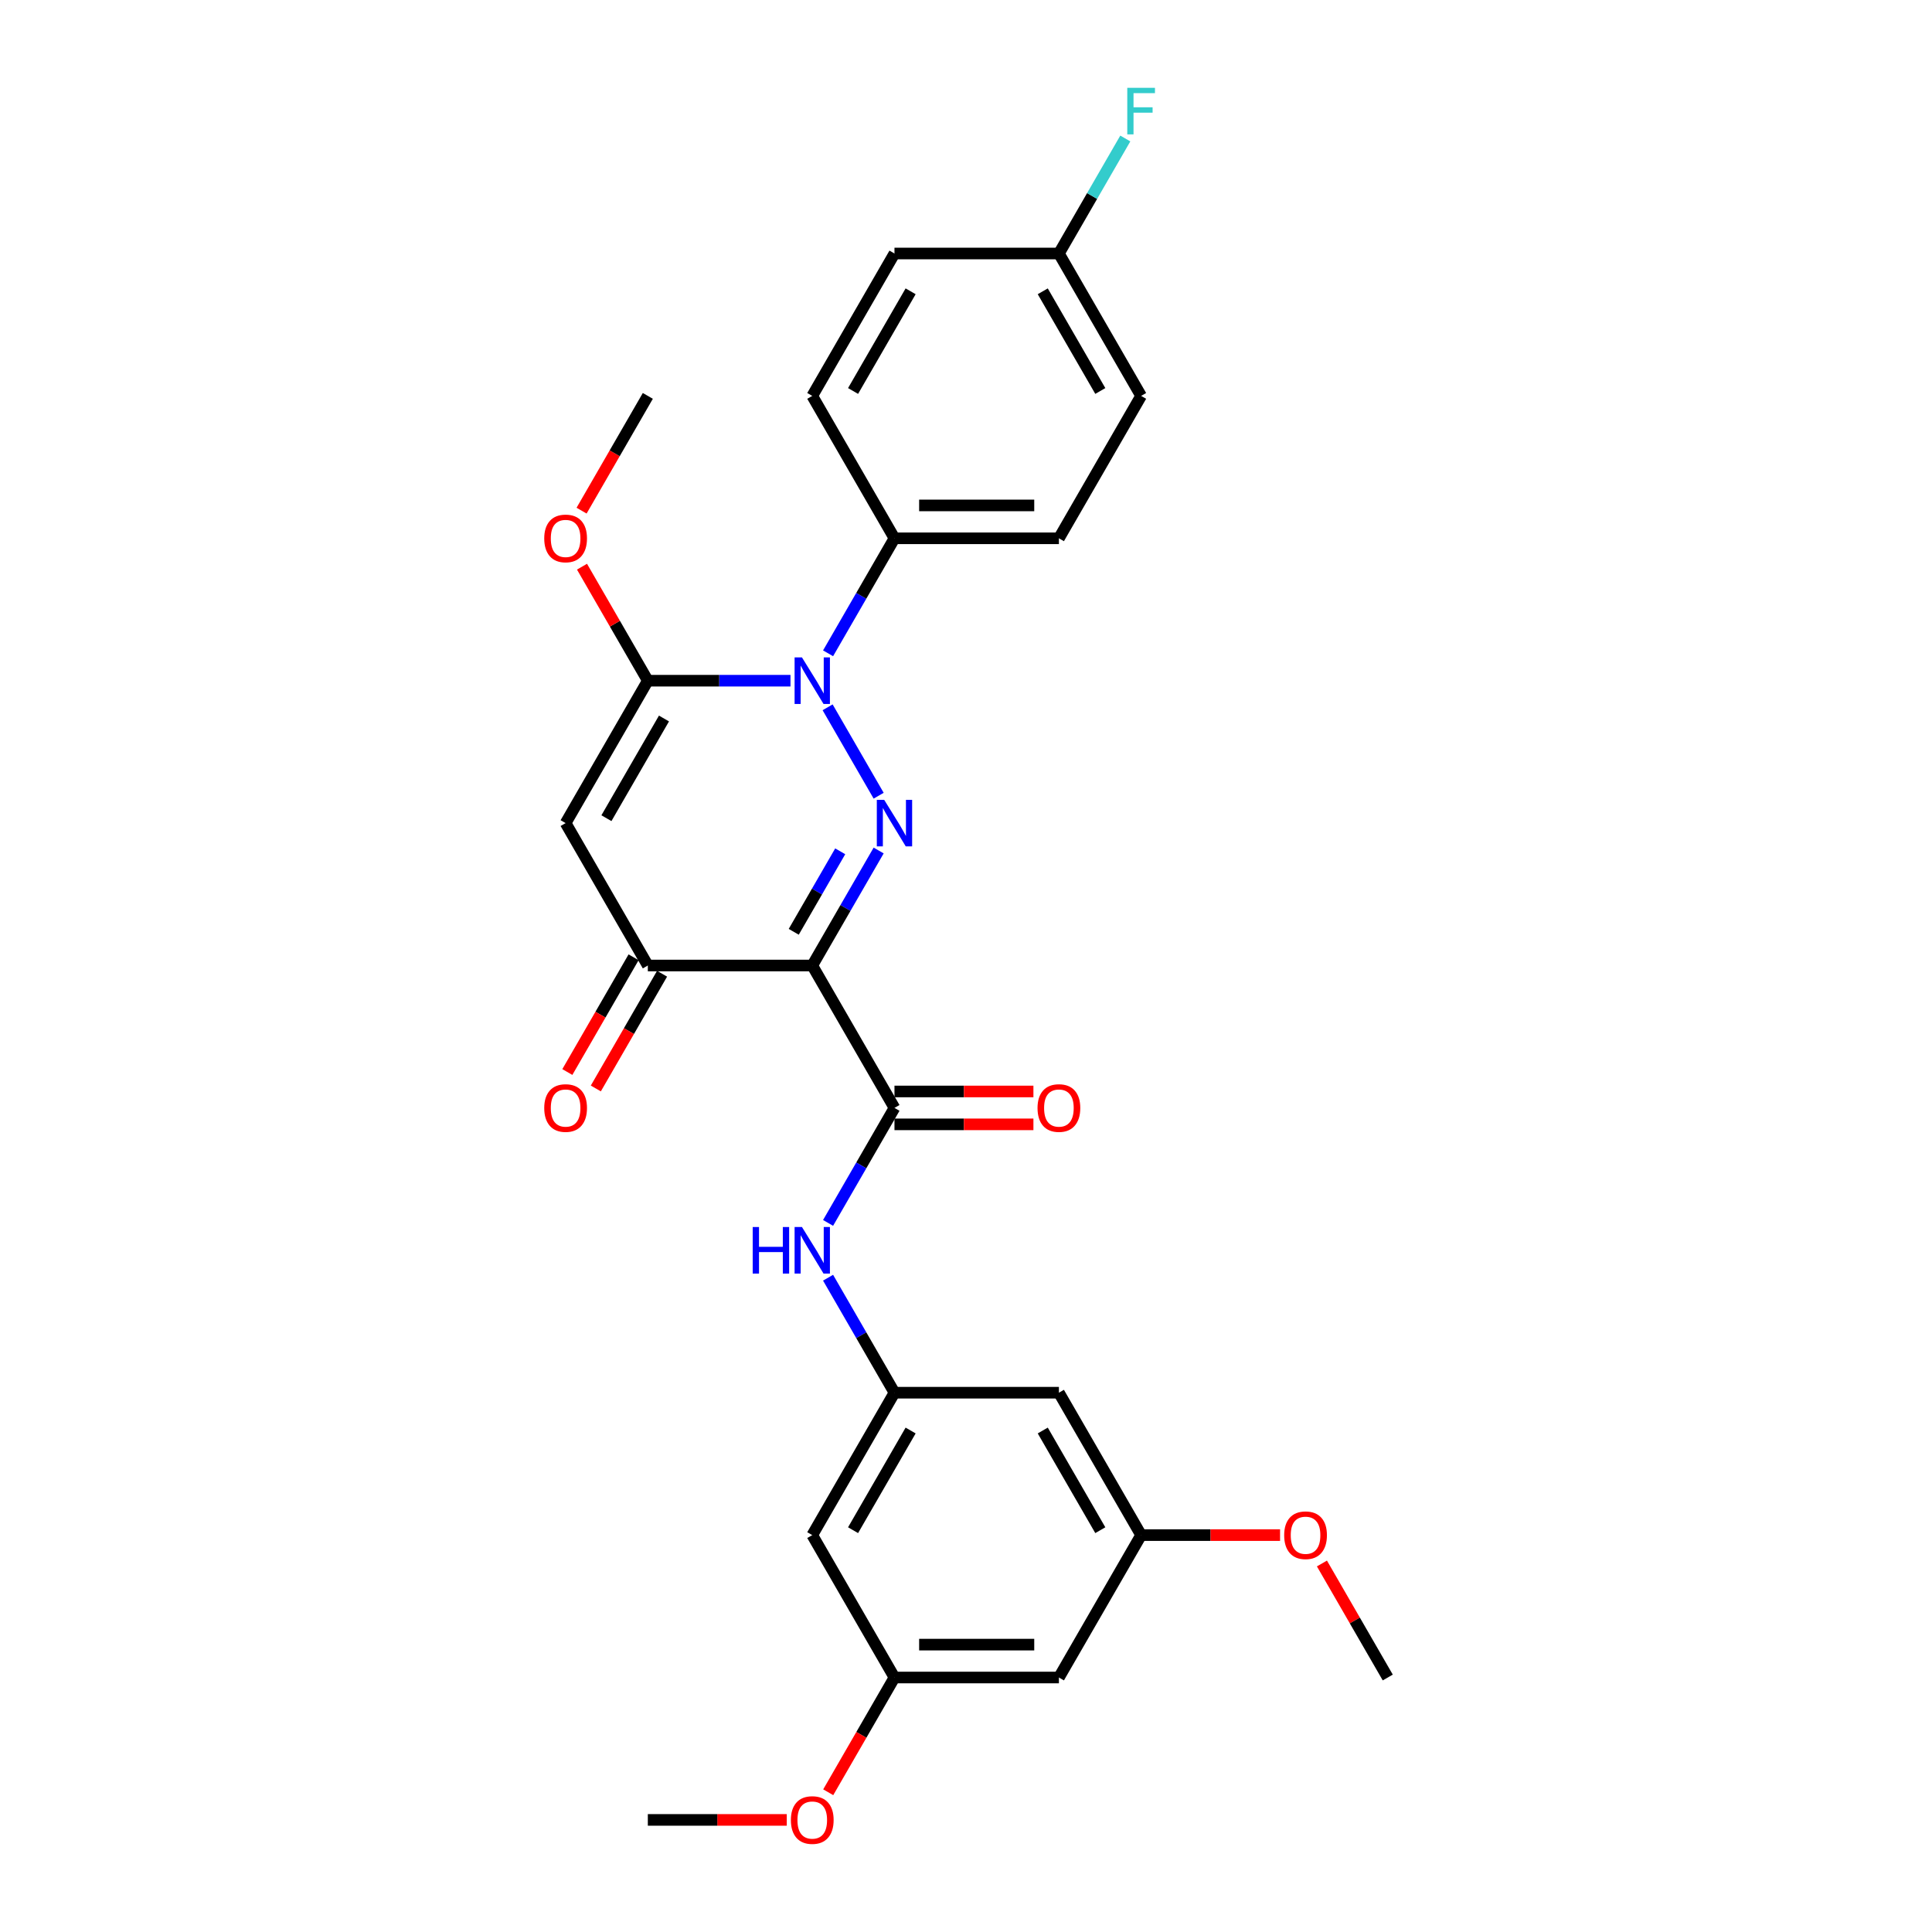 <?xml version='1.0' encoding='iso-8859-1'?>
<svg version='1.1' baseProfile='full'
              xmlns='http://www.w3.org/2000/svg'
                      xmlns:rdkit='http://www.rdkit.org/xml'
                      xmlns:xlink='http://www.w3.org/1999/xlink'
                  xml:space='preserve'
width='1000px' height='1000px' viewBox='0 0 1000 1000'>
<!-- END OF HEADER -->
<rect style='opacity:1.0;fill:#FFFFFF;stroke:none' width='1000' height='1000' x='0' y='0'> </rect>
<path class='bond-0' d='M 454.791,440.217 L 437.607,469.981' style='fill:none;fill-rule:evenodd;stroke:#0000FF;stroke-width:6px;stroke-linecap:butt;stroke-linejoin:miter;stroke-opacity:1' />
<path class='bond-0' d='M 437.607,469.981 L 420.423,499.745' style='fill:none;fill-rule:evenodd;stroke:#000000;stroke-width:6px;stroke-linecap:butt;stroke-linejoin:miter;stroke-opacity:1' />
<path class='bond-0' d='M 434.895,440.636 L 422.866,461.47' style='fill:none;fill-rule:evenodd;stroke:#0000FF;stroke-width:6px;stroke-linecap:butt;stroke-linejoin:miter;stroke-opacity:1' />
<path class='bond-0' d='M 422.866,461.47 L 410.837,482.305' style='fill:none;fill-rule:evenodd;stroke:#000000;stroke-width:6px;stroke-linecap:butt;stroke-linejoin:miter;stroke-opacity:1' />
<path class='bond-1' d='M 454.791,411.859 L 428.373,366.102' style='fill:none;fill-rule:evenodd;stroke:#0000FF;stroke-width:6px;stroke-linecap:butt;stroke-linejoin:miter;stroke-opacity:1' />
<path class='bond-4' d='M 420.423,499.745 L 335.314,499.745' style='fill:none;fill-rule:evenodd;stroke:#000000;stroke-width:6px;stroke-linecap:butt;stroke-linejoin:miter;stroke-opacity:1' />
<path class='bond-5' d='M 420.423,499.745 L 462.978,573.451' style='fill:none;fill-rule:evenodd;stroke:#000000;stroke-width:6px;stroke-linecap:butt;stroke-linejoin:miter;stroke-opacity:1' />
<path class='bond-2' d='M 409.155,352.332 L 372.235,352.332' style='fill:none;fill-rule:evenodd;stroke:#0000FF;stroke-width:6px;stroke-linecap:butt;stroke-linejoin:miter;stroke-opacity:1' />
<path class='bond-2' d='M 372.235,352.332 L 335.314,352.332' style='fill:none;fill-rule:evenodd;stroke:#000000;stroke-width:6px;stroke-linecap:butt;stroke-linejoin:miter;stroke-opacity:1' />
<path class='bond-8' d='M 428.61,338.153 L 445.794,308.389' style='fill:none;fill-rule:evenodd;stroke:#0000FF;stroke-width:6px;stroke-linecap:butt;stroke-linejoin:miter;stroke-opacity:1' />
<path class='bond-8' d='M 445.794,308.389 L 462.978,278.625' style='fill:none;fill-rule:evenodd;stroke:#000000;stroke-width:6px;stroke-linecap:butt;stroke-linejoin:miter;stroke-opacity:1' />
<path class='bond-3' d='M 335.314,352.332 L 292.76,426.038' style='fill:none;fill-rule:evenodd;stroke:#000000;stroke-width:6px;stroke-linecap:butt;stroke-linejoin:miter;stroke-opacity:1' />
<path class='bond-3' d='M 343.672,371.899 L 313.884,423.493' style='fill:none;fill-rule:evenodd;stroke:#000000;stroke-width:6px;stroke-linecap:butt;stroke-linejoin:miter;stroke-opacity:1' />
<path class='bond-16' d='M 335.314,352.332 L 318.278,322.823' style='fill:none;fill-rule:evenodd;stroke:#000000;stroke-width:6px;stroke-linecap:butt;stroke-linejoin:miter;stroke-opacity:1' />
<path class='bond-16' d='M 318.278,322.823 L 301.241,293.315' style='fill:none;fill-rule:evenodd;stroke:#FF0000;stroke-width:6px;stroke-linecap:butt;stroke-linejoin:miter;stroke-opacity:1' />
<path class='bond-28' d='M 292.76,426.038 L 335.314,499.745' style='fill:none;fill-rule:evenodd;stroke:#000000;stroke-width:6px;stroke-linecap:butt;stroke-linejoin:miter;stroke-opacity:1' />
<path class='bond-12' d='M 327.944,495.489 L 310.799,525.185' style='fill:none;fill-rule:evenodd;stroke:#000000;stroke-width:6px;stroke-linecap:butt;stroke-linejoin:miter;stroke-opacity:1' />
<path class='bond-12' d='M 310.799,525.185 L 293.654,554.88' style='fill:none;fill-rule:evenodd;stroke:#FF0000;stroke-width:6px;stroke-linecap:butt;stroke-linejoin:miter;stroke-opacity:1' />
<path class='bond-12' d='M 342.685,504 L 325.54,533.696' style='fill:none;fill-rule:evenodd;stroke:#000000;stroke-width:6px;stroke-linecap:butt;stroke-linejoin:miter;stroke-opacity:1' />
<path class='bond-12' d='M 325.54,533.696 L 308.395,563.391' style='fill:none;fill-rule:evenodd;stroke:#FF0000;stroke-width:6px;stroke-linecap:butt;stroke-linejoin:miter;stroke-opacity:1' />
<path class='bond-6' d='M 462.978,573.451 L 445.794,603.215' style='fill:none;fill-rule:evenodd;stroke:#000000;stroke-width:6px;stroke-linecap:butt;stroke-linejoin:miter;stroke-opacity:1' />
<path class='bond-6' d='M 445.794,603.215 L 428.61,632.978' style='fill:none;fill-rule:evenodd;stroke:#0000FF;stroke-width:6px;stroke-linecap:butt;stroke-linejoin:miter;stroke-opacity:1' />
<path class='bond-9' d='M 462.978,581.962 L 498.936,581.962' style='fill:none;fill-rule:evenodd;stroke:#000000;stroke-width:6px;stroke-linecap:butt;stroke-linejoin:miter;stroke-opacity:1' />
<path class='bond-9' d='M 498.936,581.962 L 534.895,581.962' style='fill:none;fill-rule:evenodd;stroke:#FF0000;stroke-width:6px;stroke-linecap:butt;stroke-linejoin:miter;stroke-opacity:1' />
<path class='bond-9' d='M 462.978,564.94 L 498.936,564.94' style='fill:none;fill-rule:evenodd;stroke:#000000;stroke-width:6px;stroke-linecap:butt;stroke-linejoin:miter;stroke-opacity:1' />
<path class='bond-9' d='M 498.936,564.94 L 534.895,564.94' style='fill:none;fill-rule:evenodd;stroke:#FF0000;stroke-width:6px;stroke-linecap:butt;stroke-linejoin:miter;stroke-opacity:1' />
<path class='bond-7' d='M 428.61,661.337 L 445.794,691.1' style='fill:none;fill-rule:evenodd;stroke:#0000FF;stroke-width:6px;stroke-linecap:butt;stroke-linejoin:miter;stroke-opacity:1' />
<path class='bond-7' d='M 445.794,691.1 L 462.978,720.864' style='fill:none;fill-rule:evenodd;stroke:#000000;stroke-width:6px;stroke-linecap:butt;stroke-linejoin:miter;stroke-opacity:1' />
<path class='bond-10' d='M 462.978,720.864 L 420.423,794.57' style='fill:none;fill-rule:evenodd;stroke:#000000;stroke-width:6px;stroke-linecap:butt;stroke-linejoin:miter;stroke-opacity:1' />
<path class='bond-10' d='M 471.336,740.431 L 441.548,792.025' style='fill:none;fill-rule:evenodd;stroke:#000000;stroke-width:6px;stroke-linecap:butt;stroke-linejoin:miter;stroke-opacity:1' />
<path class='bond-11' d='M 462.978,720.864 L 548.087,720.864' style='fill:none;fill-rule:evenodd;stroke:#000000;stroke-width:6px;stroke-linecap:butt;stroke-linejoin:miter;stroke-opacity:1' />
<path class='bond-17' d='M 462.978,278.625 L 548.087,278.625' style='fill:none;fill-rule:evenodd;stroke:#000000;stroke-width:6px;stroke-linecap:butt;stroke-linejoin:miter;stroke-opacity:1' />
<path class='bond-17' d='M 475.744,261.604 L 535.32,261.604' style='fill:none;fill-rule:evenodd;stroke:#000000;stroke-width:6px;stroke-linecap:butt;stroke-linejoin:miter;stroke-opacity:1' />
<path class='bond-18' d='M 462.978,278.625 L 420.423,204.919' style='fill:none;fill-rule:evenodd;stroke:#000000;stroke-width:6px;stroke-linecap:butt;stroke-linejoin:miter;stroke-opacity:1' />
<path class='bond-13' d='M 420.423,794.57 L 462.978,868.277' style='fill:none;fill-rule:evenodd;stroke:#000000;stroke-width:6px;stroke-linecap:butt;stroke-linejoin:miter;stroke-opacity:1' />
<path class='bond-14' d='M 548.087,720.864 L 590.641,794.57' style='fill:none;fill-rule:evenodd;stroke:#000000;stroke-width:6px;stroke-linecap:butt;stroke-linejoin:miter;stroke-opacity:1' />
<path class='bond-14' d='M 539.728,740.431 L 569.516,792.025' style='fill:none;fill-rule:evenodd;stroke:#000000;stroke-width:6px;stroke-linecap:butt;stroke-linejoin:miter;stroke-opacity:1' />
<path class='bond-24' d='M 462.978,868.277 L 445.833,897.973' style='fill:none;fill-rule:evenodd;stroke:#000000;stroke-width:6px;stroke-linecap:butt;stroke-linejoin:miter;stroke-opacity:1' />
<path class='bond-24' d='M 445.833,897.973 L 428.688,927.668' style='fill:none;fill-rule:evenodd;stroke:#FF0000;stroke-width:6px;stroke-linecap:butt;stroke-linejoin:miter;stroke-opacity:1' />
<path class='bond-30' d='M 462.978,868.277 L 548.087,868.277' style='fill:none;fill-rule:evenodd;stroke:#000000;stroke-width:6px;stroke-linecap:butt;stroke-linejoin:miter;stroke-opacity:1' />
<path class='bond-30' d='M 475.744,851.255 L 535.32,851.255' style='fill:none;fill-rule:evenodd;stroke:#000000;stroke-width:6px;stroke-linecap:butt;stroke-linejoin:miter;stroke-opacity:1' />
<path class='bond-15' d='M 590.641,794.57 L 548.087,868.277' style='fill:none;fill-rule:evenodd;stroke:#000000;stroke-width:6px;stroke-linecap:butt;stroke-linejoin:miter;stroke-opacity:1' />
<path class='bond-23' d='M 590.641,794.57 L 626.599,794.57' style='fill:none;fill-rule:evenodd;stroke:#000000;stroke-width:6px;stroke-linecap:butt;stroke-linejoin:miter;stroke-opacity:1' />
<path class='bond-23' d='M 626.599,794.57 L 662.558,794.57' style='fill:none;fill-rule:evenodd;stroke:#FF0000;stroke-width:6px;stroke-linecap:butt;stroke-linejoin:miter;stroke-opacity:1' />
<path class='bond-25' d='M 301.025,264.31 L 318.17,234.614' style='fill:none;fill-rule:evenodd;stroke:#FF0000;stroke-width:6px;stroke-linecap:butt;stroke-linejoin:miter;stroke-opacity:1' />
<path class='bond-25' d='M 318.17,234.614 L 335.314,204.919' style='fill:none;fill-rule:evenodd;stroke:#000000;stroke-width:6px;stroke-linecap:butt;stroke-linejoin:miter;stroke-opacity:1' />
<path class='bond-21' d='M 548.087,278.625 L 590.641,204.919' style='fill:none;fill-rule:evenodd;stroke:#000000;stroke-width:6px;stroke-linecap:butt;stroke-linejoin:miter;stroke-opacity:1' />
<path class='bond-20' d='M 420.423,204.919 L 462.978,131.212' style='fill:none;fill-rule:evenodd;stroke:#000000;stroke-width:6px;stroke-linecap:butt;stroke-linejoin:miter;stroke-opacity:1' />
<path class='bond-20' d='M 441.548,202.374 L 471.336,150.779' style='fill:none;fill-rule:evenodd;stroke:#000000;stroke-width:6px;stroke-linecap:butt;stroke-linejoin:miter;stroke-opacity:1' />
<path class='bond-19' d='M 548.087,131.212 L 462.978,131.212' style='fill:none;fill-rule:evenodd;stroke:#000000;stroke-width:6px;stroke-linecap:butt;stroke-linejoin:miter;stroke-opacity:1' />
<path class='bond-22' d='M 548.087,131.212 L 565.271,101.449' style='fill:none;fill-rule:evenodd;stroke:#000000;stroke-width:6px;stroke-linecap:butt;stroke-linejoin:miter;stroke-opacity:1' />
<path class='bond-22' d='M 565.271,101.449 L 582.455,71.685' style='fill:none;fill-rule:evenodd;stroke:#33CCCC;stroke-width:6px;stroke-linecap:butt;stroke-linejoin:miter;stroke-opacity:1' />
<path class='bond-29' d='M 548.087,131.212 L 590.641,204.919' style='fill:none;fill-rule:evenodd;stroke:#000000;stroke-width:6px;stroke-linecap:butt;stroke-linejoin:miter;stroke-opacity:1' />
<path class='bond-29' d='M 539.728,150.779 L 569.517,202.374' style='fill:none;fill-rule:evenodd;stroke:#000000;stroke-width:6px;stroke-linecap:butt;stroke-linejoin:miter;stroke-opacity:1' />
<path class='bond-26' d='M 684.231,809.26 L 701.268,838.769' style='fill:none;fill-rule:evenodd;stroke:#FF0000;stroke-width:6px;stroke-linecap:butt;stroke-linejoin:miter;stroke-opacity:1' />
<path class='bond-26' d='M 701.268,838.769 L 718.304,868.277' style='fill:none;fill-rule:evenodd;stroke:#000000;stroke-width:6px;stroke-linecap:butt;stroke-linejoin:miter;stroke-opacity:1' />
<path class='bond-27' d='M 407.231,941.983 L 371.273,941.983' style='fill:none;fill-rule:evenodd;stroke:#FF0000;stroke-width:6px;stroke-linecap:butt;stroke-linejoin:miter;stroke-opacity:1' />
<path class='bond-27' d='M 371.273,941.983 L 335.314,941.983' style='fill:none;fill-rule:evenodd;stroke:#000000;stroke-width:6px;stroke-linecap:butt;stroke-linejoin:miter;stroke-opacity:1' />
<path  class='atom-0' d='M 457.65 413.987
L 465.548 426.753
Q 466.331 428.013, 467.591 430.294
Q 468.85 432.575, 468.918 432.711
L 468.918 413.987
L 472.118 413.987
L 472.118 438.09
L 468.816 438.09
L 460.339 424.132
Q 459.352 422.498, 458.297 420.625
Q 457.275 418.753, 456.969 418.174
L 456.969 438.09
L 453.837 438.09
L 453.837 413.987
L 457.65 413.987
' fill='#0000FF'/>
<path  class='atom-2' d='M 415.095 340.28
L 422.993 353.047
Q 423.776 354.306, 425.036 356.587
Q 426.296 358.868, 426.364 359.004
L 426.364 340.28
L 429.564 340.28
L 429.564 364.383
L 426.262 364.383
L 417.785 350.425
Q 416.798 348.791, 415.742 346.919
Q 414.721 345.046, 414.415 344.468
L 414.415 364.383
L 411.283 364.383
L 411.283 340.28
L 415.095 340.28
' fill='#0000FF'/>
<path  class='atom-7' d='M 389.597 635.106
L 392.865 635.106
L 392.865 645.353
L 405.189 645.353
L 405.189 635.106
L 408.457 635.106
L 408.457 659.209
L 405.189 659.209
L 405.189 648.077
L 392.865 648.077
L 392.865 659.209
L 389.597 659.209
L 389.597 635.106
' fill='#0000FF'/>
<path  class='atom-7' d='M 415.095 635.106
L 422.993 647.872
Q 423.776 649.132, 425.036 651.413
Q 426.296 653.694, 426.364 653.83
L 426.364 635.106
L 429.564 635.106
L 429.564 659.209
L 426.262 659.209
L 417.785 645.251
Q 416.798 643.617, 415.742 641.745
Q 414.721 639.872, 414.415 639.294
L 414.415 659.209
L 411.283 659.209
L 411.283 635.106
L 415.095 635.106
' fill='#0000FF'/>
<path  class='atom-10' d='M 537.022 573.519
Q 537.022 567.732, 539.882 564.498
Q 542.742 561.264, 548.087 561.264
Q 553.431 561.264, 556.291 564.498
Q 559.151 567.732, 559.151 573.519
Q 559.151 579.375, 556.257 582.711
Q 553.363 586.013, 548.087 586.013
Q 542.776 586.013, 539.882 582.711
Q 537.022 579.409, 537.022 573.519
M 548.087 583.29
Q 551.763 583.29, 553.738 580.839
Q 555.746 578.353, 555.746 573.519
Q 555.746 568.787, 553.738 566.404
Q 551.763 563.987, 548.087 563.987
Q 544.41 563.987, 542.401 566.37
Q 540.427 568.753, 540.427 573.519
Q 540.427 578.387, 542.401 580.839
Q 544.41 583.29, 548.087 583.29
' fill='#FF0000'/>
<path  class='atom-13' d='M 281.696 573.519
Q 281.696 567.732, 284.555 564.498
Q 287.415 561.264, 292.76 561.264
Q 298.105 561.264, 300.964 564.498
Q 303.824 567.732, 303.824 573.519
Q 303.824 579.375, 300.93 582.711
Q 298.037 586.013, 292.76 586.013
Q 287.449 586.013, 284.555 582.711
Q 281.696 579.409, 281.696 573.519
M 292.76 583.29
Q 296.437 583.29, 298.411 580.839
Q 300.42 578.353, 300.42 573.519
Q 300.42 568.787, 298.411 566.404
Q 296.437 563.987, 292.76 563.987
Q 289.083 563.987, 287.075 566.37
Q 285.1 568.753, 285.1 573.519
Q 285.1 578.387, 287.075 580.839
Q 289.083 583.29, 292.76 583.29
' fill='#FF0000'/>
<path  class='atom-17' d='M 281.696 278.693
Q 281.696 272.906, 284.555 269.672
Q 287.415 266.438, 292.76 266.438
Q 298.105 266.438, 300.964 269.672
Q 303.824 272.906, 303.824 278.693
Q 303.824 284.549, 300.93 287.885
Q 298.037 291.187, 292.76 291.187
Q 287.449 291.187, 284.555 287.885
Q 281.696 284.583, 281.696 278.693
M 292.76 288.464
Q 296.437 288.464, 298.411 286.013
Q 300.42 283.528, 300.42 278.693
Q 300.42 273.961, 298.411 271.578
Q 296.437 269.161, 292.76 269.161
Q 289.083 269.161, 287.075 271.544
Q 285.1 273.927, 285.1 278.693
Q 285.1 283.562, 287.075 286.013
Q 289.083 288.464, 292.76 288.464
' fill='#FF0000'/>
<path  class='atom-23' d='M 583.475 45.455
L 597.807 45.455
L 597.807 48.212
L 586.709 48.212
L 586.709 55.531
L 596.582 55.531
L 596.582 58.323
L 586.709 58.323
L 586.709 69.557
L 583.475 69.557
L 583.475 45.455
' fill='#33CCCC'/>
<path  class='atom-24' d='M 664.686 794.639
Q 664.686 788.851, 667.545 785.617
Q 670.405 782.383, 675.75 782.383
Q 681.095 782.383, 683.954 785.617
Q 686.814 788.851, 686.814 794.639
Q 686.814 800.494, 683.92 803.83
Q 681.027 807.133, 675.75 807.133
Q 670.439 807.133, 667.545 803.83
Q 664.686 800.528, 664.686 794.639
M 675.75 804.409
Q 679.427 804.409, 681.401 801.958
Q 683.41 799.473, 683.41 794.639
Q 683.41 789.907, 681.401 787.523
Q 679.427 785.106, 675.75 785.106
Q 672.073 785.106, 670.065 787.489
Q 668.09 789.872, 668.09 794.639
Q 668.09 799.507, 670.065 801.958
Q 672.073 804.409, 675.75 804.409
' fill='#FF0000'/>
<path  class='atom-25' d='M 409.359 942.051
Q 409.359 936.264, 412.219 933.03
Q 415.078 929.796, 420.423 929.796
Q 425.768 929.796, 428.628 933.03
Q 431.487 936.264, 431.487 942.051
Q 431.487 947.907, 428.594 951.243
Q 425.7 954.545, 420.423 954.545
Q 415.112 954.545, 412.219 951.243
Q 409.359 947.941, 409.359 942.051
M 420.423 951.822
Q 424.1 951.822, 426.074 949.371
Q 428.083 946.886, 428.083 942.051
Q 428.083 937.319, 426.074 934.936
Q 424.1 932.519, 420.423 932.519
Q 416.746 932.519, 414.738 934.902
Q 412.763 937.285, 412.763 942.051
Q 412.763 946.92, 414.738 949.371
Q 416.746 951.822, 420.423 951.822
' fill='#FF0000'/>
</svg>

